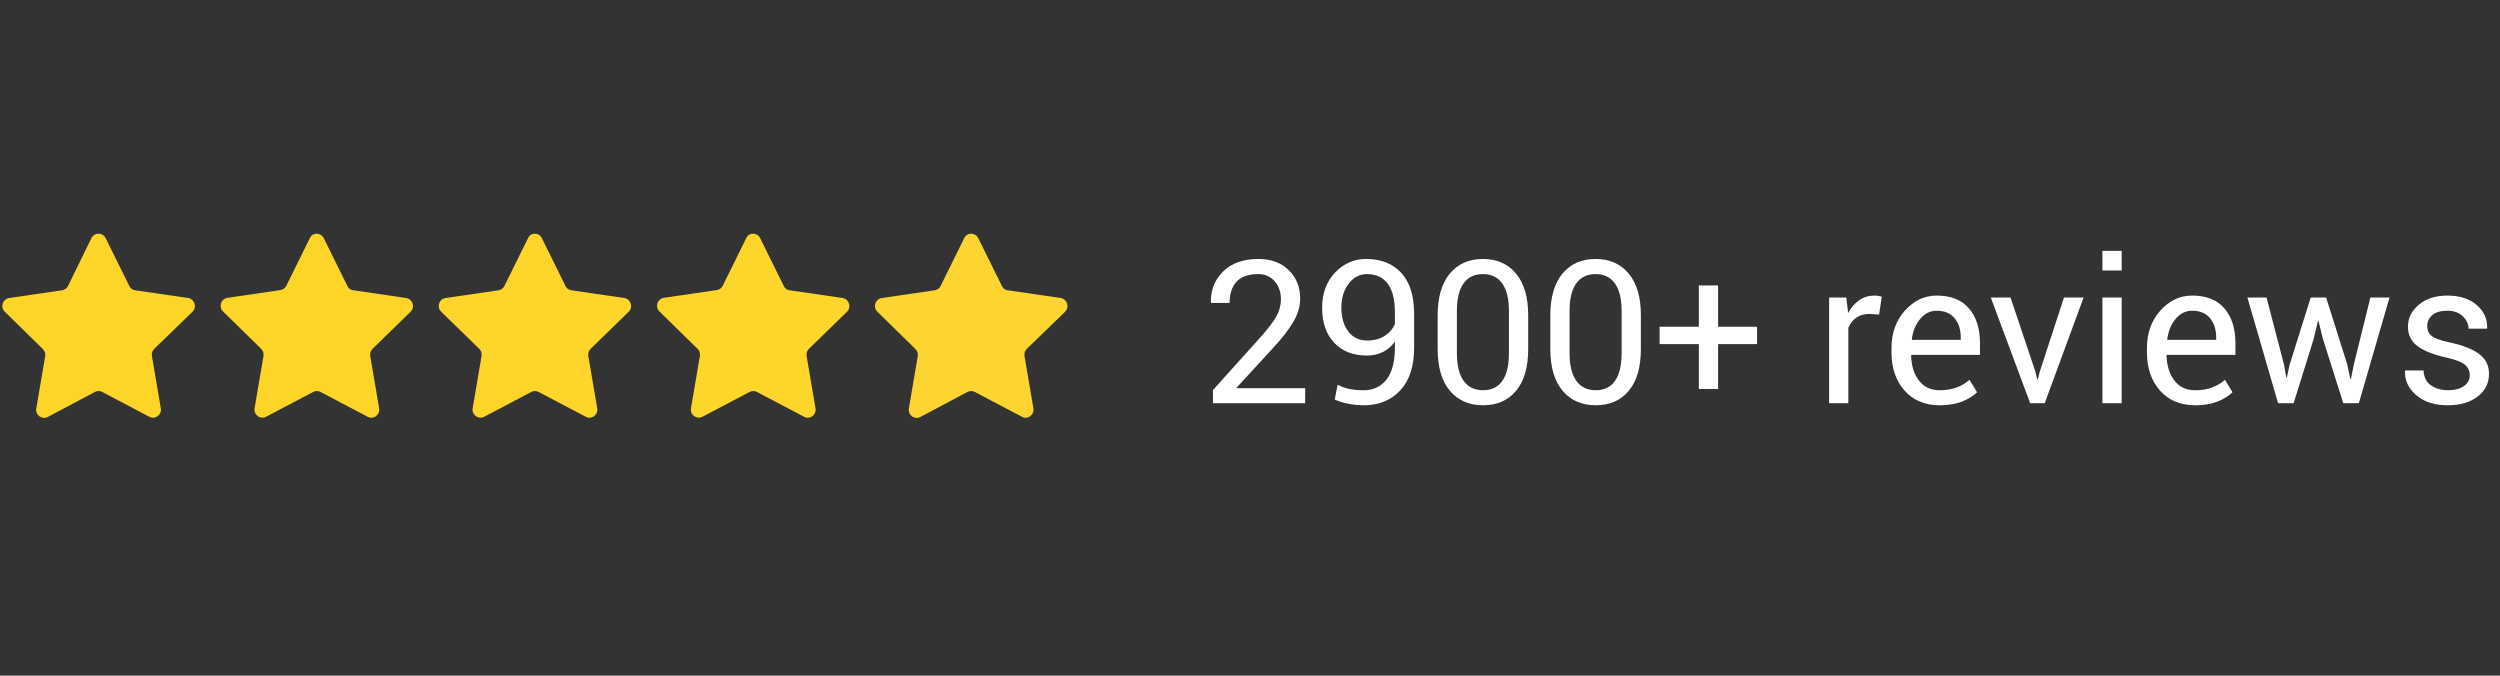 <svg xmlns="http://www.w3.org/2000/svg" xmlns:xlink="http://www.w3.org/1999/xlink" width="1850" zoomAndPan="magnify" viewBox="0 0 1387.5 375" height="500" preserveAspectRatio="xMidYMid meet" version="1.2"><rect x="0" y="0" width="1387.5" height="375" fill="#333333" stroke="none"/><defs/><g id="84712ff8d8"><path style=" stroke:none;fill-rule:nonzero;fill:#fed526;fill-opacity:1;" d="M 58.652 132.191 L 71.773 158.746 C 72.363 160.051 73.664 161 75.082 161.121 L 104.398 165.387 C 107.941 165.98 109.48 170.367 106.879 172.977 L 85.602 193.605 C 84.539 194.672 84.066 196.094 84.301 197.516 L 89.266 226.684 C 89.855 230.238 86.074 233.082 82.883 231.305 L 56.762 217.555 C 55.461 216.84 53.922 216.84 52.621 217.555 L 26.5 231.426 C 23.309 233.082 19.527 230.355 20.117 226.801 L 25.082 197.637 C 25.316 196.211 24.844 194.789 23.781 193.723 L 2.621 172.977 C 0.023 170.367 1.441 165.98 5.105 165.387 L 34.418 161.121 C 35.836 160.883 37.137 160.051 37.73 158.746 L 50.73 132.191 C 52.387 128.871 56.996 128.871 58.652 132.191 Z M 58.652 132.191 "/><path style=" stroke:none;fill-rule:nonzero;fill:#fed527;fill-opacity:1;" d="M 179.691 132.191 L 192.812 158.746 C 193.406 160.051 194.703 161 196.125 161.121 L 225.438 165.387 C 228.984 165.98 230.52 170.367 227.922 172.977 L 206.762 193.605 C 205.699 194.672 205.227 196.094 205.461 197.516 L 210.426 226.684 C 211.016 230.238 207.234 233.082 204.043 231.305 L 177.918 217.555 C 176.621 216.84 175.082 216.84 173.781 217.555 L 147.66 231.305 C 144.469 232.965 140.684 230.238 141.277 226.684 L 146.242 197.516 C 146.477 196.094 146.004 194.672 144.941 193.605 L 123.781 172.855 C 121.18 170.25 122.602 165.863 126.266 165.27 L 155.578 161 C 156.996 160.762 158.297 159.934 158.891 158.629 L 172.008 132.074 C 173.43 128.871 178.039 128.871 179.691 132.191 Z M 179.691 132.191 "/><path style=" stroke:none;fill-rule:nonzero;fill:#fed528;fill-opacity:1;" d="M 300.734 132.191 L 313.855 158.746 C 314.445 160.051 315.746 161 317.164 161.121 L 346.48 165.387 C 350.027 165.98 351.562 170.367 348.961 172.977 L 327.805 193.605 C 326.738 194.672 326.266 196.094 326.504 197.516 L 331.469 226.684 C 332.059 230.238 328.277 233.082 325.086 231.305 L 298.961 217.555 C 297.66 216.84 296.125 216.84 294.824 217.555 L 268.699 231.305 C 265.508 232.965 261.727 230.238 262.316 226.684 L 267.281 197.516 C 267.52 196.094 267.047 194.672 265.984 193.605 L 244.824 172.977 C 242.223 170.367 243.641 165.98 247.305 165.387 L 276.621 161.121 C 278.039 160.883 279.34 160.051 279.93 158.746 L 293.051 132.191 C 294.469 128.871 299.199 128.871 300.734 132.191 Z M 300.734 132.191 "/><path style=" stroke:none;fill-rule:nonzero;fill:#fed529;fill-opacity:1;" d="M 421.895 132.191 L 435.016 158.746 C 435.605 160.051 436.906 161 438.324 161.121 L 467.641 165.387 C 471.188 165.98 472.723 170.367 470.121 172.977 L 448.965 193.605 C 447.898 194.672 447.426 196.094 447.664 197.516 L 452.629 226.684 C 453.219 230.238 449.438 233.082 446.246 231.305 L 420.121 217.555 C 418.82 216.84 417.285 216.84 415.984 217.555 L 389.859 231.305 C 386.668 232.965 382.887 230.238 383.477 226.684 L 388.441 197.516 C 388.68 196.094 388.207 194.672 387.141 193.605 L 365.984 172.855 C 363.383 170.25 364.801 165.863 368.465 165.27 L 397.781 161 C 399.199 160.762 400.5 159.934 401.09 158.629 L 414.211 132.074 C 415.629 128.871 420.238 128.871 421.895 132.191 Z M 421.895 132.191 "/><path style=" stroke:none;fill-rule:nonzero;fill:#fed530;fill-opacity:1;" d="M 542.938 132.191 L 556.059 158.746 C 556.648 160.051 557.949 161 559.367 161.121 L 588.68 165.387 C 592.227 165.98 593.766 170.367 591.164 172.977 L 569.887 193.605 C 568.824 194.672 568.352 196.094 568.586 197.516 L 573.551 226.684 C 574.141 230.238 570.359 233.082 567.168 231.305 L 541.047 217.555 C 539.746 216.84 538.207 216.84 536.906 217.555 L 510.785 231.426 C 507.594 233.082 503.809 230.355 504.402 226.801 L 509.367 197.637 C 509.602 196.211 509.129 194.789 508.066 193.723 L 486.906 172.977 C 484.309 170.367 485.727 165.98 489.391 165.387 L 518.703 161.121 C 520.121 160.883 521.422 160.051 522.016 158.746 L 535.137 132.191 C 536.672 128.871 541.281 128.871 542.938 132.191 Z M 542.938 132.191 "/><g style="fill:#ffffff;fill-opacity:1;"><g transform="translate(666.803, 223.78)"><path style="stroke:none" d="M 57.562 0 L 6.391 0 L 6.391 -7.312 L 32.25 -36.047 C 36.875 -41.211 40.008 -45.312 41.656 -48.344 C 43.301 -51.383 44.125 -54.492 44.125 -57.672 C 44.125 -61.609 42.973 -64.922 40.672 -67.609 C 38.379 -70.305 35.336 -71.656 31.547 -71.656 C 26.086 -71.656 22.066 -70.254 19.484 -67.453 C 16.898 -64.648 15.609 -60.719 15.609 -55.656 L 5.359 -55.656 L 5.25 -55.984 C 5.07 -62.773 7.332 -68.484 12.031 -73.109 C 16.727 -77.734 23.234 -80.047 31.547 -80.047 C 38.629 -80.047 44.273 -77.977 48.484 -73.844 C 52.691 -69.707 54.797 -64.441 54.797 -58.047 C 54.797 -53.742 53.52 -49.43 50.969 -45.109 C 48.426 -40.797 44.859 -36.164 40.266 -31.219 L 19.516 -8.625 L 19.625 -8.344 L 57.562 -8.344 Z M 57.562 0 "/></g></g><g style="fill:#ffffff;fill-opacity:1;"><g transform="translate(729.287, 223.78)"><path style="stroke:none" d="M 27.703 -7.203 C 32.898 -7.203 37.062 -9.172 40.188 -13.109 C 43.312 -17.055 44.875 -22.91 44.875 -30.672 L 44.875 -34.25 C 43.102 -31.688 40.891 -29.742 38.234 -28.422 C 35.578 -27.109 32.625 -26.453 29.375 -26.453 C 21.75 -26.453 15.695 -28.805 11.219 -33.516 C 6.738 -38.234 4.5 -44.727 4.5 -53 C 4.5 -60.914 6.875 -67.398 11.625 -72.453 C 16.375 -77.516 22.145 -80.047 28.938 -80.047 C 37.176 -80.047 43.672 -77.473 48.422 -72.328 C 53.172 -67.18 55.547 -59.602 55.547 -49.594 L 55.547 -30.781 C 55.547 -20.488 52.973 -12.594 47.828 -7.094 C 42.68 -1.602 35.973 1.141 27.703 1.141 C 24.91 1.141 22.078 0.875 19.203 0.344 C 16.336 -0.176 13.766 -0.977 11.484 -2.062 L 13.109 -10.25 C 15.242 -9.125 17.457 -8.332 19.75 -7.875 C 22.051 -7.426 24.703 -7.203 27.703 -7.203 Z M 29.375 -34.797 C 33.312 -34.797 36.586 -35.645 39.203 -37.344 C 41.828 -39.039 43.719 -41.207 44.875 -43.844 L 44.875 -50.672 C 44.875 -57.578 43.547 -62.801 40.891 -66.344 C 38.234 -69.883 34.359 -71.656 29.266 -71.656 C 25.367 -71.656 22.047 -69.91 19.297 -66.422 C 16.547 -62.93 15.172 -58.457 15.172 -53 C 15.172 -47.582 16.441 -43.191 18.984 -39.828 C 21.535 -36.473 25 -34.797 29.375 -34.797 Z M 29.375 -34.797 "/></g></g><g style="fill:#ffffff;fill-opacity:1;"><g transform="translate(791.772, 223.78)"><path style="stroke:none" d="M 56.375 -30.078 C 56.375 -19.992 54.141 -12.27 49.672 -6.906 C 45.211 -1.539 39.098 1.141 31.328 1.141 C 23.555 1.141 17.41 -1.551 12.891 -6.938 C 8.379 -12.32 6.125 -20.035 6.125 -30.078 L 6.125 -48.781 C 6.125 -58.82 8.375 -66.539 12.875 -71.938 C 17.375 -77.344 23.488 -80.047 31.219 -80.047 C 38.988 -80.047 45.125 -77.344 49.625 -71.938 C 54.125 -66.539 56.375 -58.82 56.375 -48.781 Z M 45.688 -51.062 C 45.688 -57.883 44.445 -63.02 41.969 -66.469 C 39.5 -69.926 35.914 -71.656 31.219 -71.656 C 26.52 -71.656 22.941 -69.926 20.484 -66.469 C 18.023 -63.02 16.797 -57.883 16.797 -51.062 L 16.797 -27.906 C 16.797 -21.082 18.039 -15.926 20.531 -12.438 C 23.031 -8.945 26.629 -7.203 31.328 -7.203 C 36.023 -7.203 39.594 -8.938 42.031 -12.406 C 44.469 -15.875 45.688 -21.039 45.688 -27.906 Z M 45.688 -51.062 "/></g></g><g style="fill:#ffffff;fill-opacity:1;"><g transform="translate(854.311, 223.78)"><path style="stroke:none" d="M 56.375 -30.078 C 56.375 -19.992 54.141 -12.27 49.672 -6.906 C 45.211 -1.539 39.098 1.141 31.328 1.141 C 23.555 1.141 17.41 -1.551 12.891 -6.938 C 8.379 -12.32 6.125 -20.035 6.125 -30.078 L 6.125 -48.781 C 6.125 -58.82 8.375 -66.539 12.875 -71.938 C 17.375 -77.344 23.488 -80.047 31.219 -80.047 C 38.988 -80.047 45.125 -77.344 49.625 -71.938 C 54.125 -66.539 56.375 -58.82 56.375 -48.781 Z M 45.688 -51.062 C 45.688 -57.883 44.445 -63.02 41.969 -66.469 C 39.5 -69.926 35.914 -71.656 31.219 -71.656 C 26.52 -71.656 22.941 -69.926 20.484 -66.469 C 18.023 -63.02 16.797 -57.883 16.797 -51.062 L 16.797 -27.906 C 16.797 -21.082 18.039 -15.926 20.531 -12.438 C 23.031 -8.945 26.629 -7.203 31.328 -7.203 C 36.023 -7.203 39.594 -8.938 42.031 -12.406 C 44.469 -15.875 45.688 -21.039 45.688 -27.906 Z M 45.688 -51.062 "/></g></g><g style="fill:#ffffff;fill-opacity:1;"><g transform="translate(916.849, 223.78)"><path style="stroke:none" d="M 36.688 -42.438 L 58.312 -42.438 L 58.312 -32.797 L 36.688 -32.797 L 36.688 -7.906 L 26.016 -7.906 L 26.016 -32.797 L 4.234 -32.797 L 4.234 -42.438 L 26.016 -42.438 L 26.016 -65.359 L 36.688 -65.359 Z M 36.688 -42.438 "/></g></g><g style="fill:#ffffff;fill-opacity:1;"><g transform="translate(979.822, 223.78)"><path style="stroke:none" d=""/></g></g><g style="fill:#ffffff;fill-opacity:1;"><g transform="translate(1007.406, 223.78)"><path style="stroke:none" d="M 35.5 -49.219 L 30.031 -49.531 C 27.207 -49.531 24.828 -48.863 22.891 -47.531 C 20.961 -46.195 19.473 -44.316 18.422 -41.891 L 18.422 0 L 7.75 0 L 7.75 -58.641 L 17.297 -58.641 L 18.312 -50.078 C 19.977 -53.117 22.031 -55.488 24.469 -57.188 C 26.906 -58.883 29.719 -59.734 32.906 -59.734 C 33.695 -59.734 34.453 -59.664 35.172 -59.531 C 35.898 -59.406 36.5 -59.27 36.969 -59.125 Z M 35.5 -49.219 "/></g></g><g style="fill:#ffffff;fill-opacity:1;"><g transform="translate(1044.419, 223.78)"><path style="stroke:none" d="M 32.094 1.141 C 23.926 1.141 17.426 -1.578 12.594 -7.016 C 7.77 -12.453 5.359 -19.508 5.359 -28.188 L 5.359 -30.562 C 5.359 -38.914 7.844 -45.863 12.812 -51.406 C 17.781 -56.957 23.66 -59.734 30.453 -59.734 C 38.367 -59.734 44.348 -57.348 48.391 -52.578 C 52.441 -47.805 54.469 -41.445 54.469 -33.5 L 54.469 -26.828 L 16.422 -26.828 L 16.266 -26.562 C 16.367 -20.926 17.789 -16.289 20.531 -12.656 C 23.281 -9.02 27.133 -7.203 32.094 -7.203 C 35.695 -7.203 38.863 -7.719 41.594 -8.75 C 44.32 -9.781 46.68 -11.203 48.672 -13.016 L 52.844 -6.078 C 50.75 -4.016 47.984 -2.297 44.547 -0.922 C 41.117 0.453 36.969 1.141 32.094 1.141 Z M 30.453 -51.328 C 26.879 -51.328 23.828 -49.816 21.297 -46.797 C 18.766 -43.785 17.211 -40.004 16.641 -35.453 L 16.75 -35.172 L 43.797 -35.172 L 43.797 -36.578 C 43.797 -40.773 42.676 -44.281 40.438 -47.094 C 38.195 -49.914 34.867 -51.328 30.453 -51.328 Z M 30.453 -51.328 "/></g></g><g style="fill:#ffffff;fill-opacity:1;"><g transform="translate(1102.406, 223.78)"><path style="stroke:none" d="M 27.312 -17.297 L 28.234 -13.172 L 28.562 -13.172 L 29.594 -17.297 L 43.094 -58.641 L 53.984 -58.641 L 32.406 0 L 24.328 0 L 2.5 -58.641 L 13.438 -58.641 Z M 27.312 -17.297 "/></g></g><g style="fill:#ffffff;fill-opacity:1;"><g transform="translate(1158.225, 223.78)"><path style="stroke:none" d="M 19.297 0 L 8.625 0 L 8.625 -58.641 L 19.297 -58.641 Z M 19.297 -73.656 L 8.625 -73.656 L 8.625 -84.547 L 19.297 -84.547 Z M 19.297 -73.656 "/></g></g><g style="fill:#ffffff;fill-opacity:1;"><g transform="translate(1186.188, 223.78)"><path style="stroke:none" d="M 32.094 1.141 C 23.926 1.141 17.426 -1.578 12.594 -7.016 C 7.77 -12.453 5.359 -19.508 5.359 -28.188 L 5.359 -30.562 C 5.359 -38.914 7.844 -45.863 12.812 -51.406 C 17.781 -56.957 23.66 -59.734 30.453 -59.734 C 38.367 -59.734 44.348 -57.348 48.391 -52.578 C 52.441 -47.805 54.469 -41.445 54.469 -33.5 L 54.469 -26.828 L 16.422 -26.828 L 16.266 -26.562 C 16.367 -20.926 17.789 -16.289 20.531 -12.656 C 23.281 -9.02 27.133 -7.203 32.094 -7.203 C 35.695 -7.203 38.863 -7.719 41.594 -8.75 C 44.32 -9.781 46.68 -11.203 48.672 -13.016 L 52.844 -6.078 C 50.75 -4.016 47.984 -2.297 44.547 -0.922 C 41.117 0.453 36.969 1.141 32.094 1.141 Z M 30.453 -51.328 C 26.879 -51.328 23.828 -49.816 21.297 -46.797 C 18.766 -43.785 17.211 -40.004 16.641 -35.453 L 16.75 -35.172 L 43.797 -35.172 L 43.797 -36.578 C 43.797 -40.773 42.676 -44.281 40.438 -47.094 C 38.195 -49.914 34.867 -51.328 30.453 -51.328 Z M 30.453 -51.328 "/></g></g><g style="fill:#ffffff;fill-opacity:1;"><g transform="translate(1244.879, 223.78)"><path style="stroke:none" d="M 22.766 -21.359 L 24.016 -14.25 L 24.328 -14.25 L 25.859 -21.359 L 37.562 -58.641 L 46.125 -58.641 L 57.891 -21.359 L 59.562 -13.438 L 59.891 -13.438 L 61.469 -21.359 L 70.672 -58.641 L 81.297 -58.641 L 64.281 0 L 55.656 0 L 44.328 -35.719 L 41.891 -45.688 L 41.578 -45.641 L 39.234 -35.719 L 28.078 0 L 19.453 0 L 2.438 -58.641 L 13.062 -58.641 Z M 22.766 -21.359 "/></g></g><g style="fill:#ffffff;fill-opacity:1;"><g transform="translate(1328.878, 223.78)"><path style="stroke:none" d="M 41.844 -15.562 C 41.844 -17.906 40.945 -19.832 39.156 -21.344 C 37.363 -22.863 33.977 -24.188 29 -25.312 C 21.875 -26.863 16.516 -28.969 12.922 -31.625 C 9.328 -34.281 7.531 -37.906 7.531 -42.5 C 7.531 -47.258 9.551 -51.32 13.594 -54.688 C 17.645 -58.051 22.926 -59.734 29.438 -59.734 C 36.258 -59.734 41.688 -57.977 45.719 -54.469 C 49.75 -50.969 51.672 -46.703 51.484 -41.672 L 51.375 -41.359 L 41.188 -41.359 C 41.188 -43.922 40.109 -46.223 37.953 -48.266 C 35.805 -50.305 32.969 -51.328 29.438 -51.328 C 25.633 -51.328 22.812 -50.492 20.969 -48.828 C 19.133 -47.172 18.219 -45.164 18.219 -42.812 C 18.219 -40.5 19.031 -38.676 20.656 -37.344 C 22.281 -36.008 25.582 -34.816 30.562 -33.766 C 37.969 -32.172 43.477 -30.008 47.094 -27.281 C 50.707 -24.562 52.516 -20.906 52.516 -16.312 C 52.516 -11.113 50.41 -6.906 46.203 -3.688 C 41.992 -0.469 36.492 1.141 29.703 1.141 C 22.223 1.141 16.332 -0.754 12.031 -4.547 C 7.727 -8.348 5.688 -12.773 5.906 -17.828 L 6.016 -18.156 L 16.203 -18.156 C 16.391 -14.363 17.801 -11.586 20.438 -9.828 C 23.07 -8.078 26.16 -7.203 29.703 -7.203 C 33.492 -7.203 36.461 -7.969 38.609 -9.5 C 40.766 -11.039 41.844 -13.062 41.844 -15.562 Z M 41.844 -15.562 "/></g></g></g></svg>